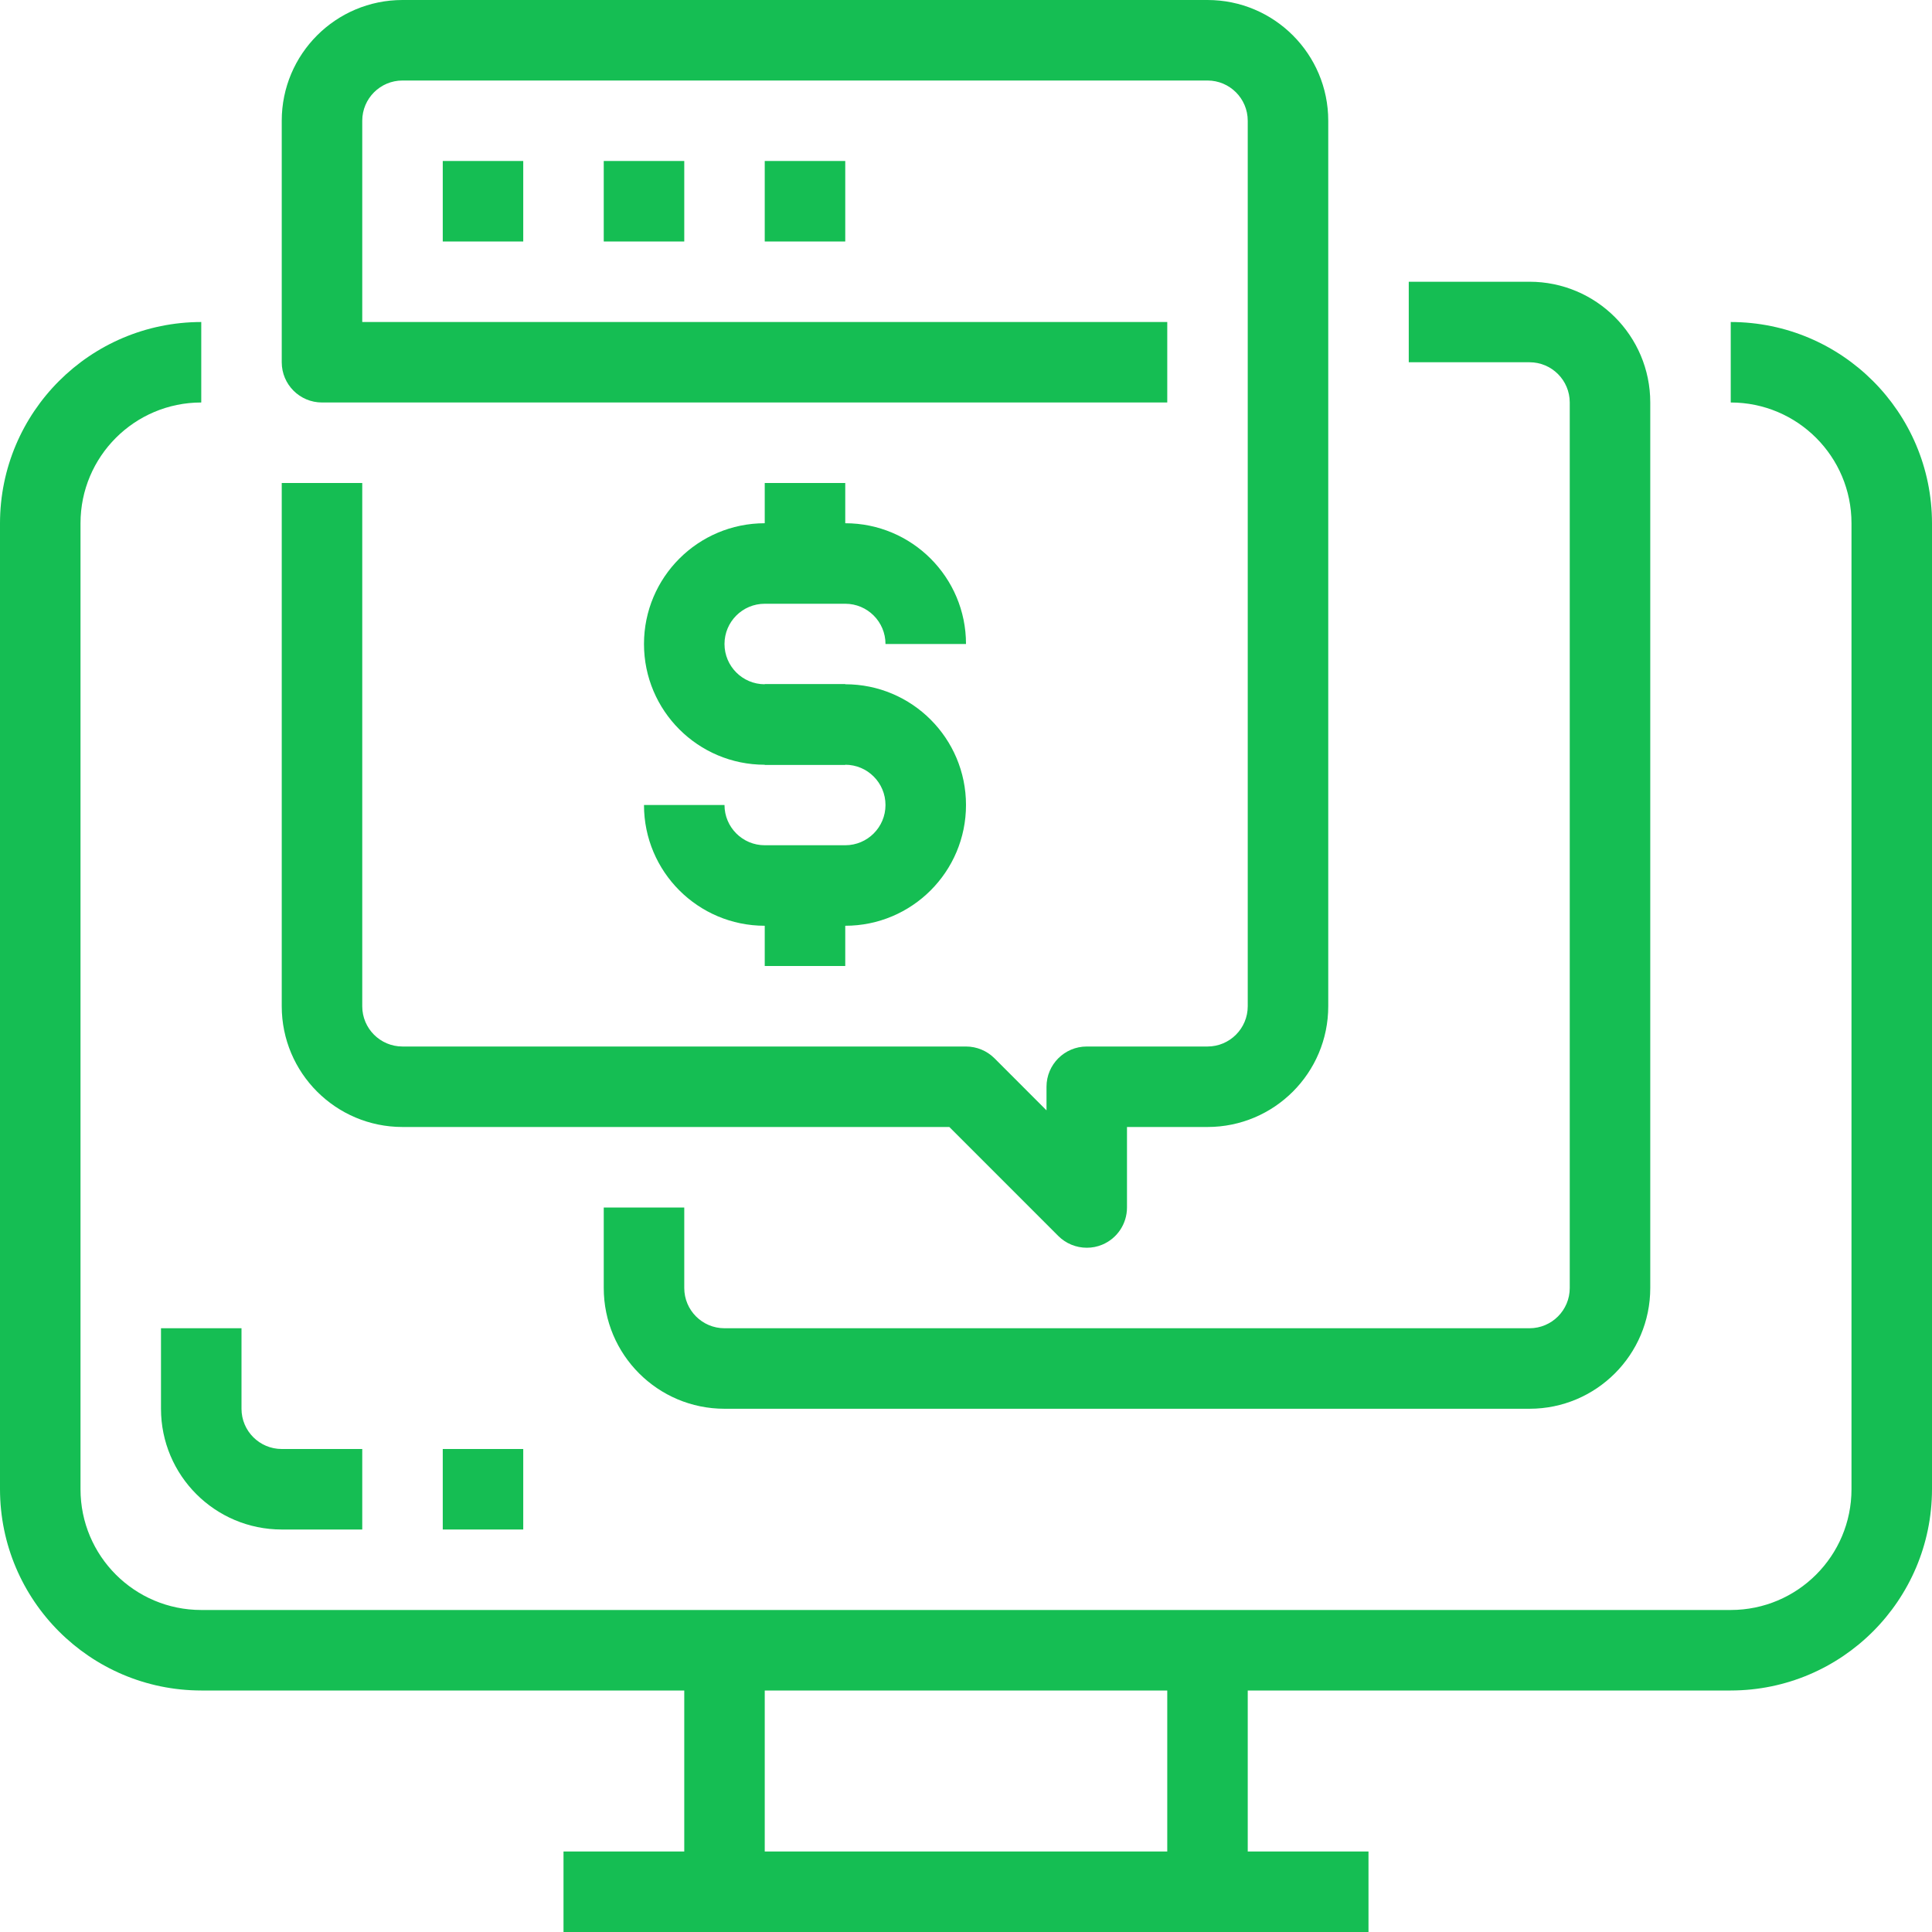 <svg width="64" height="64" viewBox="0 0 64 64" fill="none" xmlns="http://www.w3.org/2000/svg">
<path d="M57.333 10.667V13.333C59.542 13.333 61.333 15.124 61.333 17.333V49.333C61.333 51.542 59.542 53.333 57.333 53.333H6.667C4.457 53.333 2.667 51.542 2.667 49.333V17.333C2.667 15.124 4.457 13.333 6.667 13.333V10.667C2.987 10.671 0.004 13.653 0 17.333V49.333C0.004 53.013 2.987 55.996 6.667 56H57.333C61.013 55.996 63.995 53.013 64 49.333V17.333C63.996 13.653 61.013 10.671 57.333 10.667Z" fill="#15BE53"/>
<path d="M45.333 61.333H18.667V64H45.333V61.333Z" fill="#15BE53"/>
<path d="M25.333 54.667H22.667V62.667H25.333V54.667Z" fill="#15BE53"/>
<path d="M41.333 54.667H38.667V62.667H41.333V54.667Z" fill="#15BE53"/>
<path d="M50.667 9.333H46.667V12H50.667C51.403 12 52 12.597 52 13.333V42.667C52 43.403 51.403 44 50.667 44H24C23.264 44 22.667 43.403 22.667 42.667V40H20V42.667C20 44.876 21.791 46.667 24 46.667H50.667C52.876 46.667 54.667 44.876 54.667 42.667V13.333C54.667 11.124 52.876 9.333 50.667 9.333Z" fill="#15BE53"/>
<path d="M17.333 5.333H14.667V8H17.333V5.333Z" fill="#15BE53"/>
<path d="M22.667 5.333H20V8H22.667V5.333Z" fill="#15BE53"/>
<path d="M28 5.333H25.333V8H28V5.333Z" fill="#15BE53"/>
<path d="M40 0H13.333C11.124 0 9.333 1.791 9.333 4V12C9.333 12.736 9.93 13.333 10.667 13.333H38.667V10.667H12V4C12 3.264 12.597 2.667 13.333 2.667H40C40.736 2.667 41.333 3.264 41.333 4V33.333C41.333 34.07 40.736 34.667 40 34.667H36C35.264 34.667 34.667 35.264 34.667 36V36.782L32.943 35.057C32.693 34.807 32.353 34.667 32 34.667H13.333C12.597 34.667 12 34.07 12 33.334V16H9.333V33.333C9.333 35.542 11.124 37.333 13.333 37.333H31.448L35.057 40.943C35.307 41.193 35.647 41.333 36 41.333C36.175 41.334 36.349 41.3 36.511 41.232C37.009 41.026 37.333 40.539 37.333 40V37.333H40C42.209 37.333 44 35.542 44 33.333V4C44 1.791 42.209 0 40 0Z" fill="#15BE53"/>
<path d="M9.333 48C8.597 48 8 47.403 8 46.667V44H5.333V46.667C5.333 48.876 7.124 50.667 9.333 50.667H12V48H9.333Z" fill="#15BE53"/>
<path d="M17.333 48H14.667V50.667H17.333V48Z" fill="#15BE53"/>
<path d="M28 17.333H25.333C23.124 17.333 21.333 19.124 21.333 21.333C21.333 23.543 23.124 25.333 25.333 25.333H28V22.667H25.333C24.597 22.667 24 22.07 24 21.333C24 20.597 24.597 20 25.333 20H28C28.736 20 29.333 20.597 29.333 21.333H32C32 19.124 30.209 17.333 28 17.333Z" fill="#15BE53"/>
<path d="M28 22.667H25.333V25.333H28C28.736 25.333 29.333 25.93 29.333 26.667C29.333 27.403 28.736 28 28 28H25.333C24.597 28 24 27.403 24 26.667H21.333C21.333 28.876 23.124 30.667 25.333 30.667H28C30.209 30.667 32 28.876 32 26.667C32 24.457 30.209 22.667 28 22.667Z" fill="#15BE53"/>
<path d="M28 16H25.333V18.667H28V16Z" fill="#15BE53"/>
<path d="M28 29.333H25.333V32H28V29.333Z" fill="#15BE53"/>
</svg>
